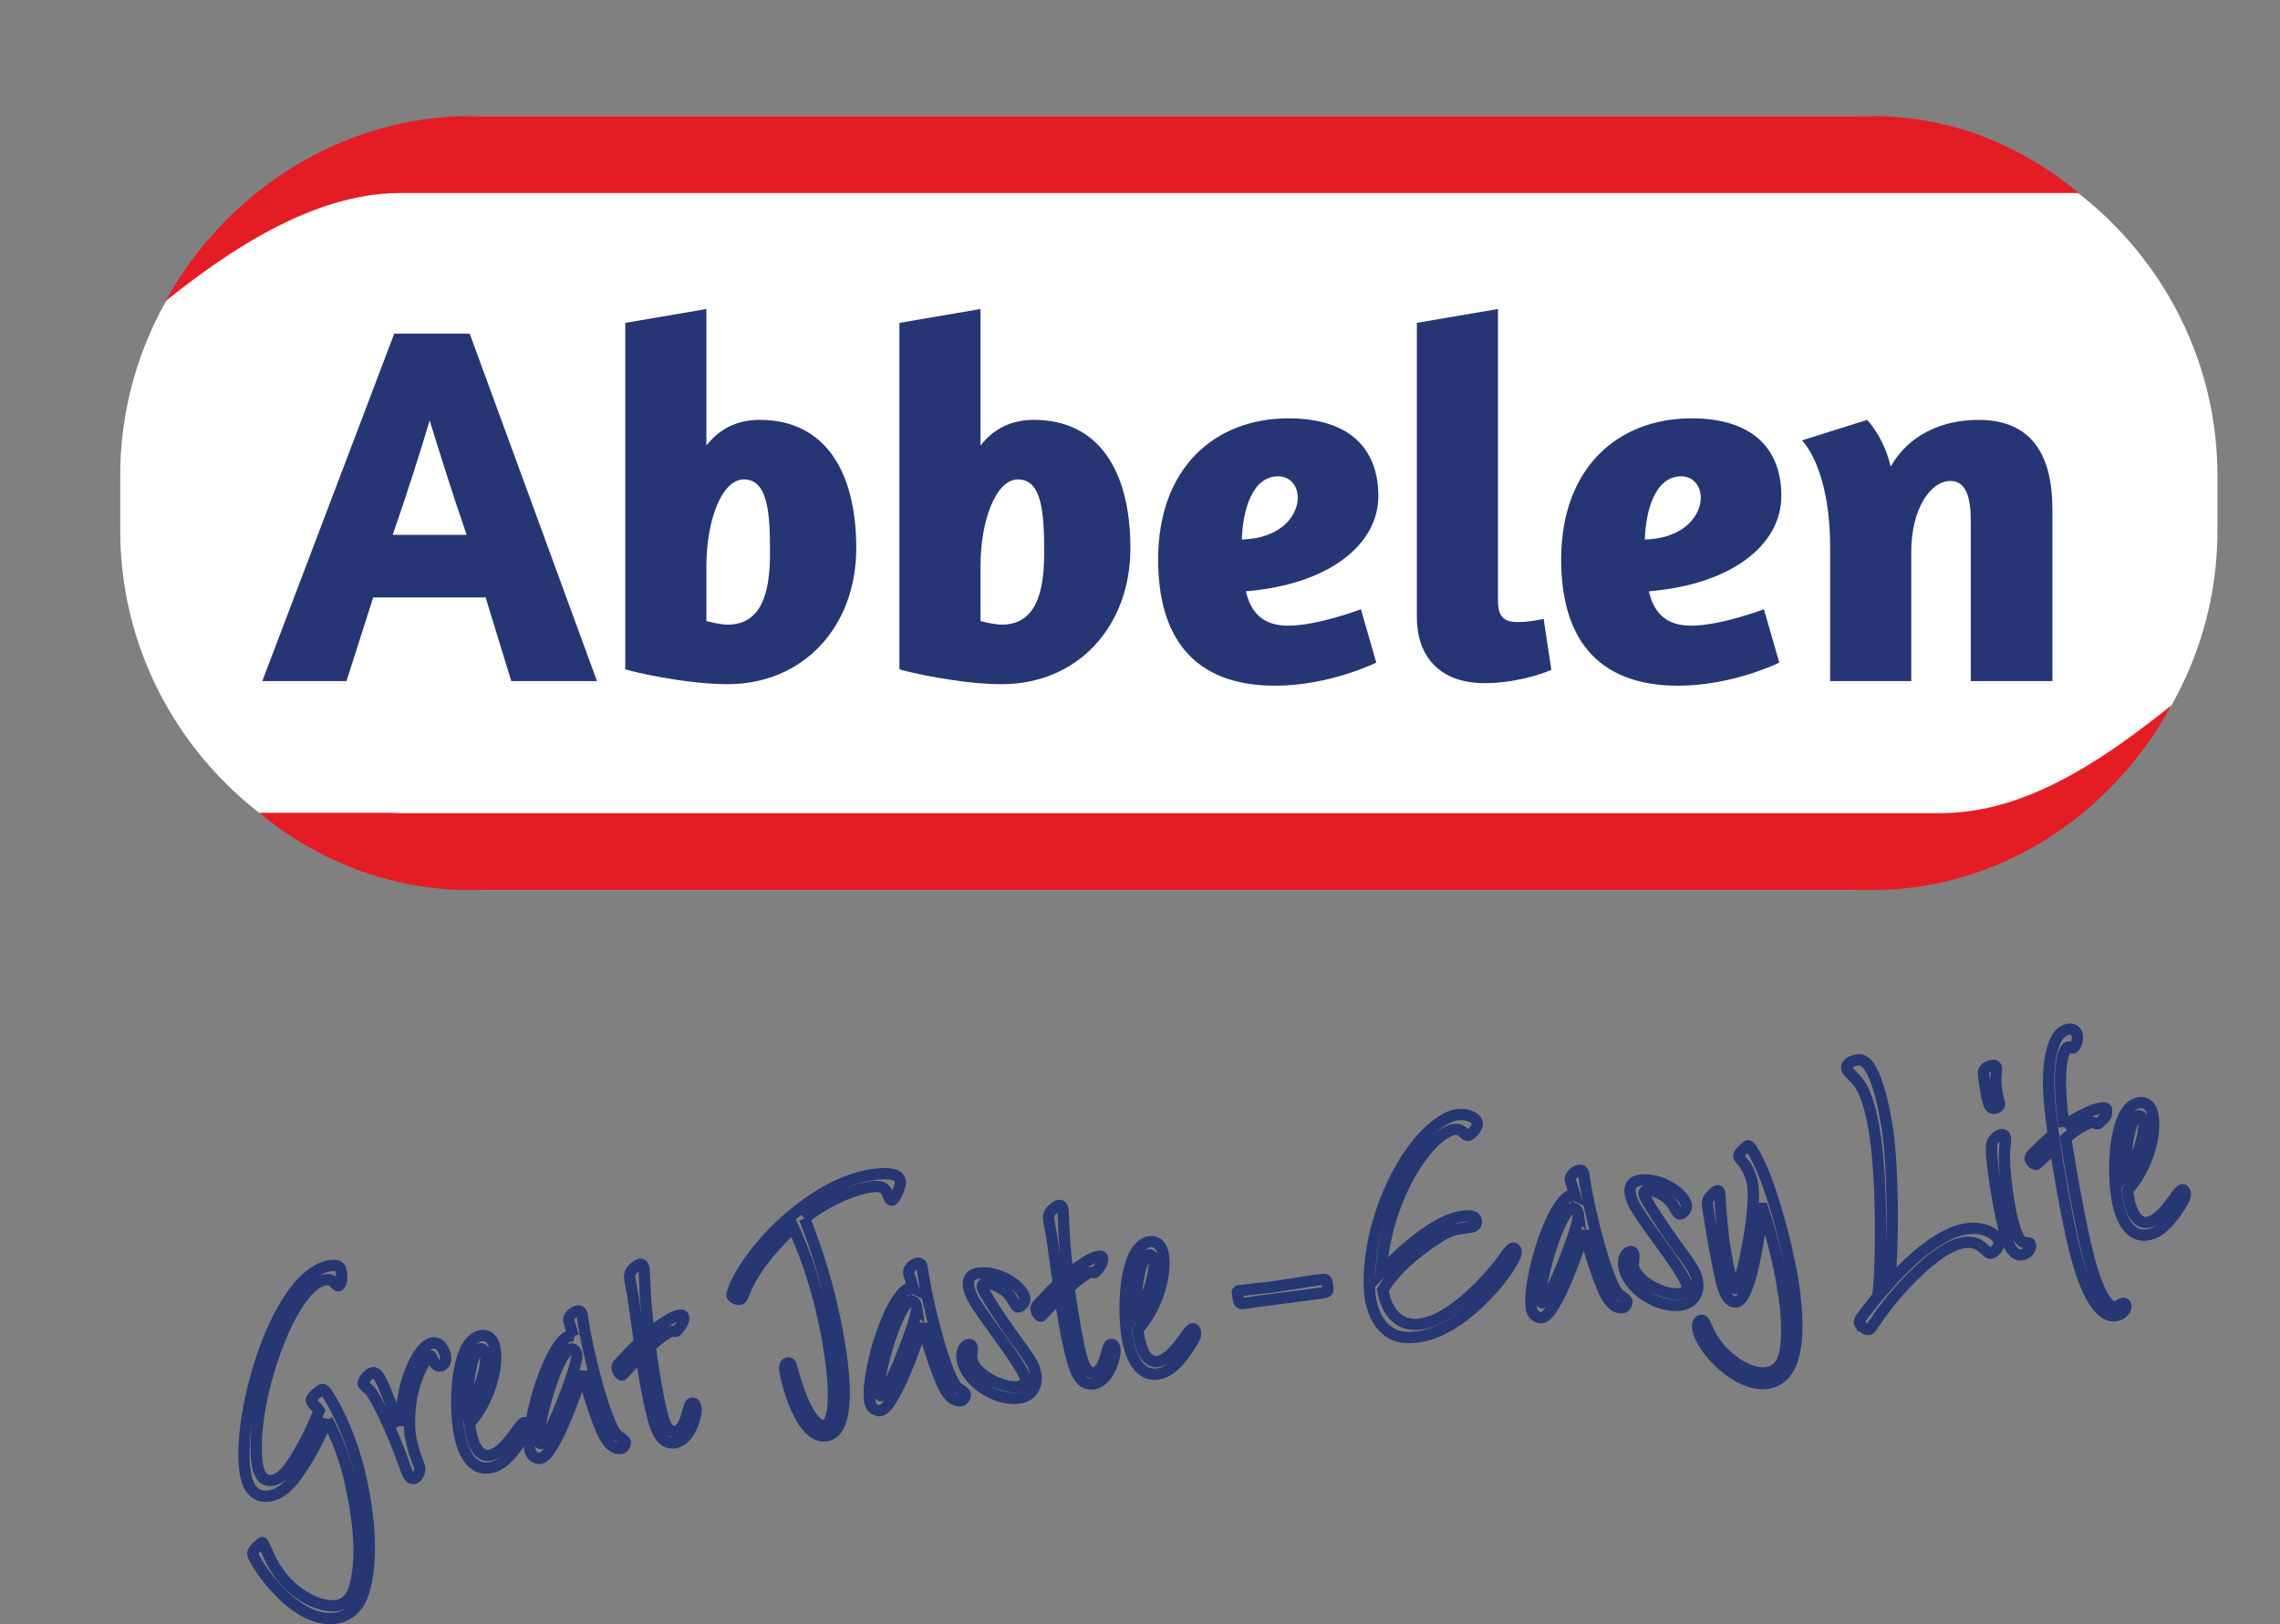 <?xml version="1.0" encoding="UTF-8" standalone="no"?>
<svg
   xmlns:dc="http://purl.org/dc/elements/1.1/"
   xmlns:cc="http://creativecommons.org/ns#"
   xmlns:rdf="http://www.w3.org/1999/02/22-rdf-syntax-ns#"
   xmlns:svg="http://www.w3.org/2000/svg"
   xmlns="http://www.w3.org/2000/svg"
   viewBox="0 0 181.7 129.462"
   height="129.462"
   width="181.7"
   xml:space="preserve"
   version="1.1"
   id="svg2"><rect x="0" y="0" width="181.7" height="129.462" fill="#808080" stroke="none"/><defs
     id="defs6"><clipPath
       id="clipPath18"
       clipPathUnits="userSpaceOnUse"><path
         id="path20"
         d="m 0,372.613 1453.64,0 0,663.059 -1453.64,0 0,-663.059 z" /></clipPath></defs><g
     transform="matrix(1.25,0,0,-1.25,0,129.463)"
     id="g10"><g
       transform="scale(0.1,0.1)"
       id="g12"><g
         id="g14"><g
           clip-path="url(#clipPath18)"
           id="g16"><path
             id="path22"
             style="fill:#ffffff;fill-opacity:1;fill-rule:evenodd;stroke:none"
             d="m 1413.73,697.594 c 0,-126.731 -104.18,-229.453 -232.65,-229.453 l -871.807,0 c -128.503,0 -232.629,102.722 -232.629,229.453 l 0,34.629 c 0,126.734 104.126,229.453 232.629,229.453 l 871.807,0 c 128.47,0 232.65,-102.719 232.65,-229.453 l 0,-34.629" /><path
             id="path24"
             style="fill:#263674;fill-opacity:1;fill-rule:nonzero;stroke:none"
             d="m 297.496,694.664 c -8.844,25.531 -18.664,56.953 -23.574,72.992 -4.906,-16.687 -14.719,-47.793 -23.563,-72.992 l 47.137,0 z m -46.144,128.293 48.113,0 81.148,-221.559 -54.64,0 -16.368,53.34 -71.679,0 -17.012,-53.34 -53.684,0 84.122,221.559" /><path
             id="path26"
             style="fill:#263674;fill-opacity:1;fill-rule:nonzero;stroke:none"
             d="m 450.344,674.703 0,-35.019 c 2.621,-0.649 9.168,-2.282 13.418,-2.282 21.265,0 27.16,19.313 27.16,45.485 0,24.535 -0.973,47.129 -16.688,47.129 -14.074,0 -23.89,-26.18 -23.89,-55.313 m -51.699,155.121 51.699,8.84 0,-87.051 c 8.176,10.473 19.308,16.364 34.035,16.364 41.23,0 61.523,-32.407 61.523,-81.825 0,-49.742 -33.382,-86.718 -82.14,-86.718 -27.16,0 -61.52,8.191 -65.117,9.476 l 0,220.914" /><path
             id="path28"
             style="fill:#263674;fill-opacity:1;fill-rule:nonzero;stroke:none"
             d="m 625.117,674.703 0,-35.019 c 2.617,-0.649 9.16,-2.282 13.418,-2.282 21.27,0 27.168,19.313 27.168,45.485 0,24.535 -0.984,47.129 -16.699,47.129 -14.063,0 -23.887,-26.18 -23.887,-55.313 m -51.699,155.121 51.699,8.84 0,-87.051 c 8.184,10.473 19.309,16.364 34.043,16.364 41.231,0 61.516,-32.407 61.516,-81.825 0,-49.742 -33.379,-86.718 -82.141,-86.718 -27.168,0 -61.527,8.191 -65.117,9.476 l 0,220.914" /><path
             id="path30"
             style="fill:#263674;fill-opacity:1;fill-rule:nonzero;stroke:none"
             d="m 791.711,691.719 c 25.855,0.648 35.684,16.043 35.684,26.511 0,8.176 -5.247,13.75 -12.446,13.75 -16.687,0 -22.586,-21.601 -23.238,-40.261 m 29.781,77.226 c 40.91,0 57.27,-21.269 57.27,-49.41 0,-31.746 -32.395,-56.609 -84.426,-60.867 2.937,-13.09 10.469,-21.93 26.824,-21.93 18.996,0 46.477,10.481 46.477,10.481 l 9.812,-34.039 c 0,0 -29.773,-14.723 -64.48,-14.723 -53.34,0 -74.61,32.391 -74.61,80.488 0,58.59 36.336,90 83.133,90" /><path
             id="path32"
             style="fill:#263674;fill-opacity:1;fill-rule:nonzero;stroke:none"
             d="m 903.32,641.98 0,187.852 51.7,8.836 0,-185.566 c 0,-10.473 3.281,-14.063 13.105,-14.063 4.578,0 11.113,0.981 16.016,1.949 l 4.914,-32.386 c -6.535,-2.954 -23.559,-8.512 -42.532,-8.512 -30.105,0 -43.203,18.652 -43.203,41.89" /><path
             id="path34"
             style="fill:#263674;fill-opacity:1;fill-rule:nonzero;stroke:none"
             d="m 1048.64,691.719 c 25.85,0.648 35.68,16.043 35.68,26.511 0,8.176 -5.24,13.75 -12.44,13.75 -16.68,0 -22.58,-21.601 -23.24,-40.261 m 29.78,77.226 c 40.93,0 57.27,-21.269 57.27,-49.41 0,-31.746 -32.39,-56.609 -84.45,-60.867 2.96,-13.09 10.48,-21.93 26.86,-21.93 18.97,0 46.46,10.481 46.46,10.481 l 9.82,-34.039 c 0,0 -29.79,-14.723 -64.48,-14.723 -53.34,0 -74.595,32.391 -74.595,80.488 0,58.59 36.315,90 83.115,90" /><path
             id="path36"
             style="fill:#263674;fill-opacity:1;fill-rule:nonzero;stroke:none"
             d="m 1256.46,601.398 0,102.11 c 0,15.047 -2.94,25.515 -13.09,25.515 -12.1,0 -24.87,-17.003 -24.87,-45.488 l 0,-82.137 -51.71,0 0,85.086 c 0,51.7 -17.99,68.395 -17.99,68.395 l 41.57,13.086 c 0,0 10.46,-10.469 15.04,-29.781 11.47,20.293 32.72,29.781 55.98,29.781 34.03,0 47.11,-22.578 47.11,-56.93 l 0,-109.637 -52.04,0" /><path
             id="path38"
             style="fill:#e41d25;fill-opacity:1;fill-rule:evenodd;stroke:none"
             d="m 1238.11,912.598 87.3,0 c -37.24,30.793 -81.77,49.082 -132.16,49.082 l -893.402,0 c -81.078,0 -155.496,-47.321 -194.246,-117.918 38.617,30.808 93.308,68.836 149.41,68.836 l 983.098,0" /><path
             id="path40"
             style="fill:#e41d25;fill-opacity:1;fill-rule:evenodd;stroke:none"
             d="m 1246.23,517.535 0,-0.078 -1.56,0 c -2.19,-0.105 -4.37,-0.254 -6.55,-0.254 l -983.116,0 c -2.191,0 -4.367,0.149 -6.563,0.254 l -83.277,0 c 37.313,-30.937 84.152,-49.324 134.68,-49.324 l 893.406,0 c 81.08,0 152.51,47.293 191.26,117.918 -36.75,-29.332 -85.38,-65.11 -138.28,-68.516" /></g></g><path
         id="path42"
         style="fill:none;stroke:#263774;stroke-width:7.2;stroke-linecap:butt;stroke-linejoin:miter;stroke-miterlimit:3.599;stroke-dasharray:none;stroke-opacity:1"
         d="m 208.621,130.367 c 4.645,-8.808 13.586,-25.547 18.715,-62.031 2.277,-16.223 1.988,-28.66 0.168,-38.355 -1.59,-9.691 -4.668,-16.902 -13.129,-18.09 -10.687,-1.5 -30.582,7.5 -41.508,28.711 -0.965,1.934 -5.054,11.68 -5.722,11.59 -0.45,-0.055 -6.34,-5.016 -6.012,-7.332 0.691,-4.922 26.269,-44.738 52.781,-41.02 4.012,0.57 12.981,3.012 17.399,15.16 4.671,13.629 5.371,32.93 2.32,54.648 -2.32,16.496 -7.399,42.957 -22.75,69.727 -3.57,5.996 -4.32,6.484 -5.649,6.301 -0.668,-0.102 -7.05,-4.836 -6.757,-6.867 0.117,-0.86 0.687,-1.661 0.949,-1.922 2.719,-3.157 3.203,-3.391 4.07,-4.739 -4.082,-9.726 -7.66,-18.21 -15.609,-31.132 -4.094,-6.485 -8.485,-12.422 -14.492,-13.262 -6.461,-0.906 -8.731,5.566 -9.418,10.488 -5.25,37.356 21.179,114.297 43.461,117.422 2.214,0.313 3.636,-0.078 4.917,-1.074 0.52,-0.527 2.668,-2.871 3.336,-2.781 1.118,0.156 2.711,3.328 2.024,8.25 -0.332,2.316 -0.774,5.507 -6.793,4.66 -34.516,-4.856 -59.828,-94.641 -54.746,-130.821 0.859,-6.086 3.418,-17.824 15.449,-16.133 8.238,1.152 14.059,8.172 18.41,14.383 8.156,11.485 14.32,24.161 18.586,34.219 z" /><path
         id="path44"
         style="fill:none;stroke:#263774;stroke-width:7.2;stroke-linecap:butt;stroke-linejoin:miter;stroke-miterlimit:3.599;stroke-dasharray:none;stroke-opacity:1"
         d="m 255.039,126.559 c -1.641,3.605 -8.961,21.765 -10.691,25.957 -2.246,4.699 -4.11,8.281 -6.789,7.902 -2,-0.285 -6.371,-4.738 -6.051,-7.055 0.117,-0.867 3.43,-3.355 4.219,-4.129 3.808,-4.492 13.902,-24.621 21.453,-45.996 2.957,-8.152 3.777,-10.691 6.886,-10.254 2.012,0.273 3.895,4.68 3.598,6.707 -0.074,0.579 -2.226,6.184 -2.226,6.184 -2.153,5.605 -3.614,12.773 -3.977,15.383 -0.246,1.734 -1.852,18.047 3.828,34.199 4.059,11.492 8.031,15.594 8.922,15.711 0.668,0.105 0.707,-0.188 1.734,-2.703 0.91,-1.645 2.176,-4.121 4.84,-3.742 1.125,0.156 3.895,1.425 3.281,5.769 -0.648,4.633 -3.605,9.531 -8.289,8.879 -4.898,-0.683 -9.793,-7.871 -13.047,-15.41 -5.503,-12.586 -6.48,-23.359 -7.691,-37.402 z" /><path
         id="path46"
         style="fill:none;stroke:#263774;stroke-width:7.2;stroke-linecap:butt;stroke-linejoin:miter;stroke-miterlimit:3.599;stroke-dasharray:none;stroke-opacity:1"
         d="m 299.34,128.063 c 12.18,13.515 18.14,34.14 16.351,46.875 -1.179,8.398 -5.882,9.511 -8.773,9.101 -15.363,-2.168 -17.488,-38.769 -14.648,-59.043 1.39,-9.844 5.878,-27.227 19.683,-25.273 5.797,0.8 12.067,4.629 20.828,18.269 2.219,3.567 3.68,6.125 3.364,8.449 -0.172,1.153 -1.004,2.215 -1.891,2.09 -1.344,-0.183 -3.606,-3.457 -4.734,-5.097 -3.805,-5.254 -10.649,-14.778 -17.547,-15.743 -8.024,-1.132 -11.692,10.45 -12.633,20.372 z m -1.336,9.542 c -0.324,13.543 2.476,37.254 8.266,38.075 2.679,0.371 3.25,-3.672 3.332,-4.258 0.929,-6.66 -4.164,-25.391 -11.598,-33.817 z" /><path
         id="path48"
         style="fill:none;stroke:#263774;stroke-width:7.2;stroke-linecap:butt;stroke-linejoin:miter;stroke-miterlimit:3.599;stroke-dasharray:none;stroke-opacity:1"
         d="m 365.559,183.719 c -0.493,0.23 -0.969,0.457 -1.641,0.359 -12.473,-1.746 -28.801,-53.652 -26.199,-72.18 0.82,-5.789 5.429,-6.335 6.769,-6.14 8.91,1.25 23.93,44.707 27,55.176 4.258,-17.411 9.332,-30.879 11.36,-35.606 1.422,-3.633 5.859,-14.238 12.992,-13.242 2.226,0.32 2.976,3.086 2.808,4.238 -0.164,1.153 -5.097,4.004 -5.668,4.817 -7.128,8.738 -18.324,51.16 -21.664,74.91 -0.238,1.726 -0.57,4.043 -3.019,3.691 -1.559,-0.203 -6.207,-2.637 -5.68,-6.387 0.078,-0.585 2.512,-8.222 2.942,-9.636 z m 2.152,-12.102 c 0.937,-6.66 -18.512,-55.742 -22.965,-56.367 -0.668,-0.098 -1.058,1.035 -1.137,1.609 -1.421,10.129 11.911,57.473 20.379,58.664 1.996,0.286 3.399,-1.582 3.723,-3.906 z" /><path
         id="path50"
         style="fill:none;stroke:#263774;stroke-width:7.2;stroke-linecap:butt;stroke-linejoin:miter;stroke-miterlimit:3.599;stroke-dasharray:none;stroke-opacity:1"
         d="m 407.695,179.605 c -3.418,-3.144 -6.386,-6.21 -13.105,-13.359 -1.184,-1.348 -1.324,-1.953 -1.199,-2.82 0.285,-2.031 2.031,-4.738 3.367,-4.551 0.219,0.027 10.238,11.18 11.859,12.586 1.813,-11.262 3.821,-23.965 6.52,-35.098 2.23,-9.433 5.359,-21.992 14.722,-20.664 10.239,1.426 14.496,17.969 13.891,22.317 -0.199,1.453 -0.895,3.132 -2.449,2.91 -1.344,-0.188 -1.481,-0.801 -3.016,-6.047 -0.566,-2.441 -2.949,-11.328 -7.625,-11.992 -6.242,-0.879 -8.109,9.199 -9.754,16.054 -3.718,18.372 -5.386,30.235 -6.258,38.086 4.192,4.141 11.368,9.571 13.598,9.895 0.442,0.066 2.082,-0.305 2.531,-0.246 0.668,0.105 5.59,5.515 5.102,8.996 -0.25,1.726 -1.813,1.512 -2.473,1.414 -6.457,-0.898 -16.398,-9.387 -19.679,-11.914 -0.789,7.266 -2.055,19.504 -2.301,24.48 l -0.758,16.723 c -0.133,0.867 -0.492,3.477 -2.719,3.152 -0.894,-0.117 -7.25,-3.379 -6.469,-8.879 0.239,-1.726 1.778,-9.48 2.028,-11.226 l 4.187,-29.817 z" /><path
         id="path52"
         style="fill:none;stroke:#263774;stroke-width:7.2;stroke-linecap:butt;stroke-linejoin:miter;stroke-miterlimit:3.599;stroke-dasharray:none;stroke-opacity:1"
         d="m 512.887,258.758 c 10.16,8.504 28.109,18.113 43.043,20.222 7.347,1.028 9.129,-1.972 10.285,-5.351 0.422,-1.414 1.152,-3.379 2.492,-3.191 2.012,0.281 5.731,9.363 5.359,11.98 -0.898,6.367 -12.957,4.961 -17.64,4.309 -22.719,-3.196 -47.656,-19.7 -66.957,-40.715 -18.313,-19.989 -23.043,-34.824 -22.883,-35.989 0.293,-2.031 3.609,-3.035 4.941,-2.847 1.118,0.164 1.52,0.508 2.864,3.953 6.949,18.379 23.929,34.941 31.355,41.894 12.102,-26.347 19.781,-55.085 23.934,-84.621 1.379,-9.851 4.539,-40.41 -4.371,-41.66 -4.008,-0.554 -11.969,5.988 -19.829,34.426 -1.402,5.117 -1.48,5.684 -3.261,5.43 -2.008,-0.274 -2.082,-2.95 -1.797,-4.961 0.933,-6.66 10.008,-43.77 26.266,-41.492 16.261,2.293 11.031,41.121 9.574,51.543 -5.742,40.828 -18.164,74.214 -23.375,87.07 z" /><path
         id="path54"
         style="fill:none;stroke:#263774;stroke-width:7.2;stroke-linecap:butt;stroke-linejoin:miter;stroke-miterlimit:3.599;stroke-dasharray:none;stroke-opacity:1"
         d="m 582.301,214.176 c -0.488,0.234 -0.973,0.449 -1.641,0.371 -12.472,-1.758 -28.801,-53.652 -26.203,-72.188 0.82,-5.793 5.43,-6.328 6.773,-6.132 8.911,1.25 23.93,44.687 26.997,55.168 4.261,-17.415 9.332,-30.872 11.363,-35.598 1.422,-3.652 5.859,-14.246 12.988,-13.242 2.235,0.312 2.981,3.078 2.813,4.238 -0.157,1.152 -5.098,4.004 -5.664,4.805 -7.137,8.742 -18.325,51.164 -21.664,74.914 -0.243,1.726 -0.575,4.051 -3.024,3.699 -1.559,-0.215 -6.211,-2.637 -5.68,-6.406 0.079,-0.575 2.512,-8.203 2.942,-9.629 z m 2.148,-12.09 c 0.942,-6.66 -18.511,-55.762 -22.961,-56.375 -0.668,-0.102 -1.058,1.023 -1.136,1.609 -1.422,10.137 11.91,57.481 20.375,58.672 2.003,0.274 3.406,-1.594 3.722,-3.906 z" /><path
         id="path56"
         style="fill:none;stroke:#263774;stroke-width:7.2;stroke-linecap:butt;stroke-linejoin:miter;stroke-miterlimit:3.599;stroke-dasharray:none;stroke-opacity:1"
         d="m 653.32,208.219 c -1.992,7.695 -16.757,17.422 -29.453,15.644 -5.566,-0.781 -6.953,-3.933 -6.34,-8.281 0.942,-6.66 5.176,-12.559 21.504,-35.059 3.637,-4.804 14.153,-19.863 14.731,-23.918 0.23,-1.738 -0.735,-4.531 -4.961,-5.125 -8.906,-1.25 -27.871,7.598 -29.328,18.028 -0.125,0.871 0.554,5.683 0.39,6.836 -0.117,0.879 -0.761,2.265 -2.324,2.043 -2.012,-0.285 -4.98,-3.364 -4.133,-9.446 1.875,-13.32 20.824,-26.894 36.407,-24.687 7.792,1.086 11.664,7.539 10.648,14.773 -0.852,6.086 -3.125,9.297 -16.32,27.231 -3.399,4.832 -17.411,25.308 -17.903,28.777 -0.242,1.738 1.282,2.246 1.938,2.344 3.125,0.437 12.383,-2.395 16.824,-9.746 2.996,-5.188 3.262,-5.449 4.602,-5.254 1.101,0.156 4.382,2.687 3.718,5.84 z" /><path
         id="path58"
         style="fill:none;stroke:#263774;stroke-width:7.2;stroke-linecap:butt;stroke-linejoin:miter;stroke-miterlimit:3.599;stroke-dasharray:none;stroke-opacity:1"
         d="m 674.773,217.145 c -3.418,-3.145 -6.382,-6.211 -13.101,-13.36 -1.184,-1.347 -1.328,-1.953 -1.203,-2.832 0.285,-2.031 2.031,-4.734 3.371,-4.551 0.215,0.039 10.23,11.192 11.851,12.598 1.821,-11.262 3.821,-23.965 6.528,-35.098 2.222,-9.433 5.359,-21.992 14.715,-20.672 10.246,1.434 14.504,17.977 13.894,22.313 -0.203,1.457 -0.894,3.137 -2.449,2.91 -1.348,-0.183 -1.484,-0.801 -3.02,-6.035 -0.562,-2.441 -2.949,-11.328 -7.625,-11.992 -6.242,-0.879 -8.105,9.199 -9.746,16.054 -3.718,18.372 -5.39,30.235 -6.258,38.086 4.188,4.141 11.368,9.571 13.59,9.895 0.442,0.059 2.082,-0.305 2.532,-0.246 0.671,0.098 5.593,5.508 5.109,8.996 -0.258,1.727 -1.816,1.512 -2.473,1.414 -6.465,-0.906 -16.406,-9.387 -19.687,-11.914 -0.781,7.266 -2.051,19.492 -2.293,24.473 l -0.766,16.718 c -0.125,0.879 -0.484,3.489 -2.715,3.164 -0.886,-0.117 -7.254,-3.378 -6.472,-8.875 0.246,-1.73 1.777,-9.496 2.031,-11.23 l 4.187,-29.816 z" /><path
         id="path60"
         style="fill:none;stroke:#263774;stroke-width:7.2;stroke-linecap:butt;stroke-linejoin:miter;stroke-miterlimit:3.599;stroke-dasharray:none;stroke-opacity:1"
         d="m 725.438,187.945 c 12.179,13.516 18.148,34.141 16.347,46.875 -1.18,8.399 -5.879,9.512 -8.765,9.102 -15.375,-2.168 -17.493,-38.77 -14.653,-59.043 1.391,-9.844 5.879,-27.215 19.68,-25.274 5.801,0.801 12.07,4.629 20.832,18.282 2.226,3.554 3.68,6.113 3.355,8.437 -0.164,1.153 -0.996,2.219 -1.882,2.09 -1.336,-0.184 -3.606,-3.457 -4.739,-5.098 -3.804,-5.253 -10.64,-14.773 -17.547,-15.742 -8.015,-1.133 -11.687,10.449 -12.628,20.371 z m -1.336,9.551 c -0.325,13.535 2.48,37.258 8.269,38.074 2.68,0.364 3.242,-3.679 3.332,-4.265 0.93,-6.66 -4.16,-25.391 -11.601,-33.809 z" /><path
         id="path62"
         style="fill:none;stroke:#263774;stroke-width:7.2;stroke-linecap:butt;stroke-linejoin:miter;stroke-miterlimit:3.599;stroke-dasharray:none;stroke-opacity:1"
         d="m 789.172,209.586 c 0.683,-4.91 0.769,-5.488 5,-4.902 6.648,1.23 39.683,5.293 47.254,6.347 4.902,0.696 5.578,0.782 5.039,4.551 -0.567,4.055 -0.867,4.602 -3.535,4.219 -4.727,-0.371 -26.692,-4.043 -31.817,-4.754 -2.89,-0.41 -17.226,-1.828 -20.578,-2.297 -1.773,-0.254 -2,-0.293 -1.363,-3.164 z" /><path
         id="path64"
         style="fill:none;stroke:#263774;stroke-width:7.2;stroke-linecap:butt;stroke-linejoin:miter;stroke-miterlimit:3.599;stroke-dasharray:none;stroke-opacity:1"
         d="m 880.461,224.195 c 3.328,50.664 32.207,89.278 46.68,91.297 1.113,0.168 3.601,0.207 5.437,-1.59 2.371,-2.324 2.61,-2.297 3.496,-2.168 1.328,0.176 6.192,4.414 5.696,7.879 -0.532,3.774 -6.985,6.117 -13,5.266 -8.016,-1.121 -22.286,-11.106 -34.93,-32.656 -18.469,-31.836 -22.777,-65.801 -20.168,-84.336 0.73,-5.215 3.965,-16.856 12.871,-22.11 6.223,-3.847 14.504,-2.988 17.844,-2.507 30.957,4.343 63.308,47.273 62.246,54.812 -0.117,0.859 -0.949,1.934 -2.285,1.738 -1.118,-0.156 -3.965,-4.09 -5.864,-6.718 -7.754,-11.133 -32.476,-38.829 -52.527,-41.641 -19.602,-2.754 -23.477,16.777 -24.394,21.66 9.726,16.438 28.835,29.16 33.007,31.817 9.336,6.328 11.563,6.64 22.91,8.242 2.903,0.41 4.075,1.75 3.75,4.062 -0.566,4.055 -6.804,3.176 -8.808,2.891 -10.918,-1.524 -20.789,-8.817 -24.109,-11.055 -12.571,-9.148 -18.516,-15.305 -27.852,-24.883 z" /><path
         id="path66"
         style="fill:none;stroke:#263774;stroke-width:7.2;stroke-linecap:butt;stroke-linejoin:miter;stroke-miterlimit:3.599;stroke-dasharray:none;stroke-opacity:1"
         d="m 1004.13,273.465 c -0.49,0.23 -0.97,0.457 -1.64,0.359 -12.47,-1.75 -28.799,-53.652 -26.201,-72.176 0.82,-5.793 5.43,-6.339 6.777,-6.144 8.907,1.25 23.924,44.707 26.994,55.176 4.27,-17.41 9.33,-30.879 11.37,-35.606 1.41,-3.633 5.86,-14.238 12.98,-13.242 2.23,0.32 2.98,3.086 2.82,4.238 -0.17,1.153 -5.11,4.004 -5.68,4.817 -7.13,8.738 -18.32,51.16 -21.66,74.91 -0.24,1.726 -0.56,4.043 -3.01,3.691 -1.57,-0.207 -6.22,-2.636 -5.69,-6.386 0.08,-0.586 2.51,-8.223 2.94,-9.637 z m 2.15,-12.102 c 0.95,-6.66 -18.507,-55.742 -22.96,-56.367 -0.664,-0.098 -1.054,1.035 -1.132,1.609 -1.426,10.129 11.906,57.473 20.372,58.665 2,0.285 3.41,-1.582 3.72,-3.907 z" /><path
         id="path68"
         style="fill:none;stroke:#263774;stroke-width:7.2;stroke-linecap:butt;stroke-linejoin:miter;stroke-miterlimit:3.599;stroke-dasharray:none;stroke-opacity:1"
         d="m 1075.15,267.496 c -1.99,7.695 -16.76,17.442 -29.45,15.645 -5.57,-0.782 -6.95,-3.926 -6.33,-8.262 0.93,-6.66 5.17,-12.566 21.5,-35.066 3.63,-4.817 14.15,-19.875 14.72,-23.918 0.24,-1.739 -0.73,-4.532 -4.96,-5.137 -8.91,-1.25 -27.87,7.597 -29.33,18.027 -0.12,0.879 0.57,5.703 0.4,6.848 -0.12,0.867 -0.77,2.254 -2.32,2.039 -2.02,-0.274 -4.99,-3.359 -4.14,-9.434 1.88,-13.32 20.82,-26.902 36.41,-24.707 7.79,1.094 11.66,7.539 10.64,14.785 -0.84,6.075 -3.12,9.297 -16.32,27.227 -3.4,4.844 -17.41,25.312 -17.9,28.777 -0.24,1.743 1.29,2.258 1.94,2.336 3.12,0.449 12.38,-2.383 16.82,-9.734 3,-5.188 3.26,-5.449 4.6,-5.266 1.11,0.164 4.39,2.696 3.72,5.84 z" /><path
         id="path70"
         style="fill:none;stroke:#263774;stroke-width:7.2;stroke-linecap:butt;stroke-linejoin:miter;stroke-miterlimit:3.599;stroke-dasharray:none;stroke-opacity:1"
         d="m 1123.86,265.191 c 3.16,-9.589 10,-30.781 13.7,-57.128 1.54,-10.997 2.24,-22.422 0.73,-32.676 -1.02,-7.227 -3.95,-13.828 -11.76,-14.93 -13.58,-1.914 -31.75,12.652 -38,28.023 -1.99,4.446 -2.38,5.579 -3.94,5.356 -1.33,-0.188 -2.69,-1.867 -2.24,-5.039 1.79,-12.746 25.07,-37.817 44.23,-35.129 19.38,2.727 21.51,29.59 17.03,61.445 -1.18,8.399 -5.86,35.196 -16.45,65.313 -4.45,12.363 -10.78,25.058 -12.78,24.765 -0.45,-0.058 -6.17,-4.699 -5.87,-6.726 0.15,-1.152 3.36,-4.543 3.92,-5.356 0.3,-0.543 3.98,-5.632 5.07,-13.457 2.44,-17.371 -8.09,-65.203 -10.99,-65.613 -2.45,-0.351 -6.5,23.594 -7.35,29.668 -0.49,3.477 -1.36,11.328 -2.1,19.785 -0.02,1.778 -0.57,10.547 -0.69,11.426 -0.17,1.152 -0.7,1.66 -1.36,1.582 -1.11,-0.164 -3.32,-2.246 -4.09,-3.242 -2.61,-2.442 -2.55,-4.485 -2.01,-8.262 0.27,-2.012 4.75,-30.625 8.63,-46.902 0.94,-3.41 3.48,-13.391 9.48,-12.551 9.13,1.289 14.85,43.125 16.84,59.648 z" /><path
         id="path72"
         style="fill:none;stroke:#263774;stroke-width:7.2;stroke-linecap:butt;stroke-linejoin:miter;stroke-miterlimit:3.599;stroke-dasharray:none;stroke-opacity:1"
         d="m 1187.52,196.781 c -0.77,-0.984 -2.27,-3.269 -2.1,-4.429 0.16,-1.164 3.85,-4.778 5.85,-4.485 0.89,0.117 2.03,1.758 4.29,5.02 4.67,7.148 15.22,21.047 28.09,32.89 16.06,14.953 24.41,17.012 29.08,17.664 5.8,0.813 9.32,-1.636 11.12,-3.164 3.91,-3.582 4.4,-3.804 5.74,-3.621 2.22,0.313 5.44,4.903 5.11,7.219 -0.2,1.453 -5.55,10.438 -21.14,8.25 -20.72,-2.91 -44.86,-29.922 -48.96,-34.629 2.68,24.57 2.4,71.785 -1.06,96.399 -1.87,13.32 -8.05,47.585 -18.96,46.043 -2.23,-0.313 -7.71,-1.661 -7.19,-5.43 0.16,-1.153 0.47,-1.707 4.95,-6.094 6.8,-6.434 10.8,-20.332 13.37,-38.574 4.39,-31.277 3.78,-85.098 1.44,-100.781 l -9.63,-12.278 z" /><path
         id="path74"
         style="fill:none;stroke:#263774;stroke-width:7.2;stroke-linecap:butt;stroke-linejoin:miter;stroke-miterlimit:3.599;stroke-dasharray:none;stroke-opacity:1"
         d="m 1279.79,275.594 c -1.83,13.035 -1.97,20.386 -1.84,26.023 0.06,1.192 0.85,6.906 0.63,8.36 -0.19,1.445 -1.25,2.48 -2.58,2.285 -2.23,-0.313 -4.81,-3.035 -5.72,-4.637 -1.64,-2.895 0.4,-17.363 1.06,-22.004 1.34,-9.551 4.27,-27.148 7.24,-37.07 1.24,-3.965 4.01,-13.899 10.25,-13.028 2.21,0.313 6.21,2.649 5.72,6.114 -0.2,1.457 -0.2,1.457 -3.89,1.828 -6.18,0.301 -9.81,24.598 -10.87,32.129 z m -6.89,65.164 c -0.28,2.031 -0.54,3.769 -0.54,7.012 0.17,2.089 0.66,5.117 0.36,7.148 -0.15,1.152 -1.35,1.57 -2.24,1.457 -5.13,-0.727 -6.36,-3.266 -5.87,-6.73 2.8,-19.981 3.87,-21.016 7.21,-20.547 2.45,0.351 3.12,1.914 2.97,3.078 -0.08,0.574 -0.82,2.539 -0.89,3.113 -0.47,1.719 -0.76,3.731 -1,5.469 z" /><path
         id="path76"
         style="fill:none;stroke:#263774;stroke-width:7.2;stroke-linecap:butt;stroke-linejoin:miter;stroke-miterlimit:3.599;stroke-dasharray:none;stroke-opacity:1"
         d="m 1315.95,317.281 c -5.46,38.809 -0.06,50.489 2.83,50.899 0.45,0.058 2.18,-0.879 2.62,-0.813 1.11,0.149 3.56,3.742 2.96,8.09 -0.58,4.051 -4.45,4.102 -5.34,3.973 -7.8,-1.094 -10.28,-10.899 -11.51,-16.68 -3.09,-15.195 -0.74,-33.457 1.61,-50.266 -14.67,-13.562 -15.08,-13.933 -14.82,-15.652 0.19,-1.453 2.34,-3.809 3.9,-3.594 0.68,0.098 10.44,9.739 12.02,11.446 0.97,-6.954 6.89,-44.219 12.94,-67.871 2.39,-8.829 10.92,-42.168 25.85,-40.079 4.23,0.606 6.64,4.485 6.39,6.223 -0.16,1.16 -0.95,1.934 -2.06,1.766 -0.66,-0.086 -3.77,-2.293 -4.66,-2.422 -3.11,-0.43 -9.6,3.672 -16.8,30.722 -5.39,20.489 -11.18,53.633 -14.88,76.739 6.44,5.929 14.27,9.98 16.72,10.312 0.44,0.078 3.11,-1.035 3.55,-0.969 1.33,0.188 4.85,4.219 5.21,4.856 0.6,0.684 0.64,3.633 0.56,4.219 -0.22,1.445 -2.43,1.133 -3.11,1.035 -7.13,-0.996 -17.24,-6.543 -23.98,-11.934 z" /><path
         id="path78"
         style="fill:none;stroke:#263774;stroke-width:7.2;stroke-linecap:butt;stroke-linejoin:miter;stroke-miterlimit:3.599;stroke-dasharray:none;stroke-opacity:1"
         d="m 1356.41,276.617 c 12.17,13.516 18.14,34.141 16.34,46.875 -1.18,8.399 -5.87,9.512 -8.77,9.102 -15.37,-2.156 -17.49,-38.77 -14.64,-59.043 1.38,-9.832 5.87,-27.227 19.67,-25.274 5.8,0.813 12.07,4.641 20.83,18.282 2.23,3.554 3.69,6.113 3.36,8.437 -0.16,1.16 -0.99,2.227 -1.88,2.102 -1.34,-0.188 -3.61,-3.457 -4.74,-5.098 -3.81,-5.266 -10.64,-14.777 -17.55,-15.754 -8.01,-1.133 -11.69,10.461 -12.62,20.371 z m -1.34,9.551 c -0.32,13.535 2.48,37.266 8.27,38.086 2.68,0.359 3.24,-3.691 3.33,-4.27 0.93,-6.66 -4.16,-25.386 -11.6,-33.816 z" /></g></g></svg>